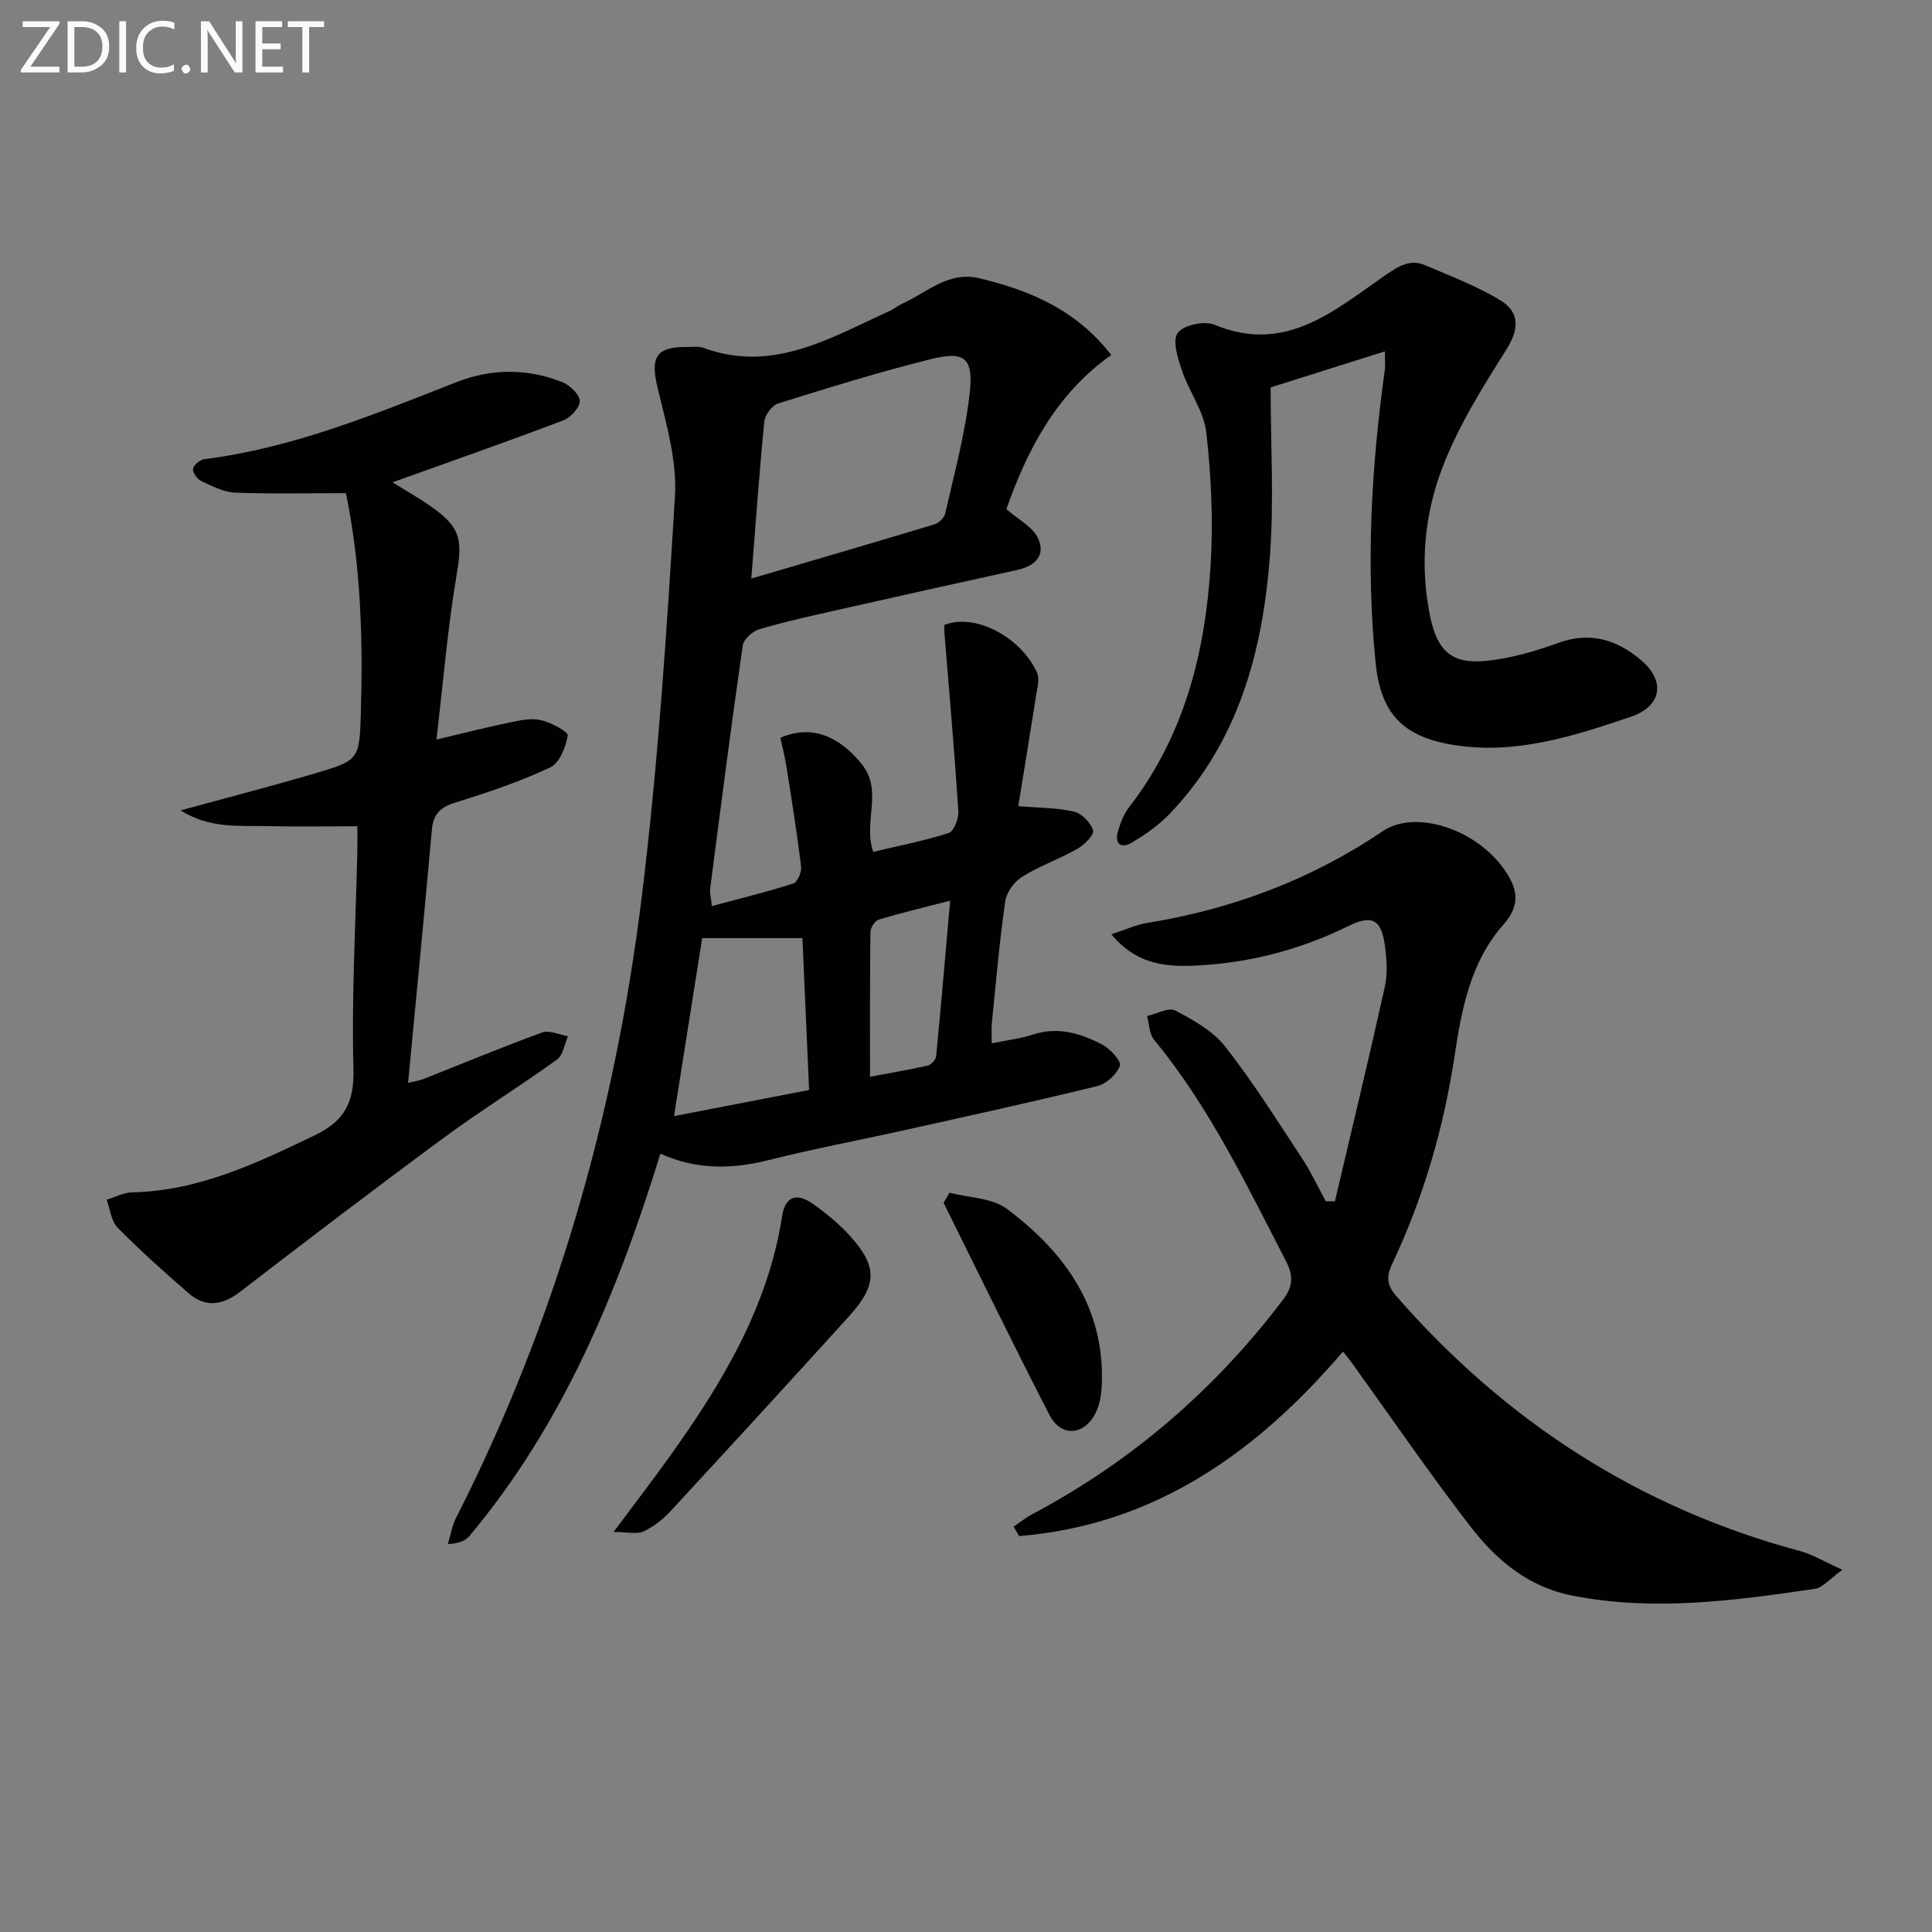 <svg enable-background="new 0 0 400 400" viewBox="0 0 400 400" xmlns="http://www.w3.org/2000/svg"><rect x="0" y="0" width="400" height="400" fill="#808080" stroke="none"/><path d="m147.38 187.59c5.91-1.59 11.45-2.93 16.87-4.67.86-.27 1.75-2.37 1.61-3.5-.84-6.89-1.94-13.76-3.02-20.62-.33-2.07-.85-4.11-1.27-6.05 6.45-2.8 12.08-.34 16.72 5.29 4.7 5.69.32 11.97 2.5 18.33 5.2-1.24 10.52-2.27 15.64-3.91 1.07-.35 2.09-3.01 1.99-4.52-.81-12.38-1.9-24.74-2.9-37.1-.04-.48 0-.97 0-1.45 6.22-2.51 15.73 2.36 19.18 9.85.55 1.19.11 2.92-.12 4.36-1.22 7.83-2.52 15.64-3.76 23.3 4.25.36 8.01.32 11.56 1.15 1.6.37 3.43 2.28 3.94 3.88.27.86-1.77 2.97-3.19 3.77-3.74 2.12-7.87 3.57-11.51 5.83-1.63 1.01-3.24 3.21-3.5 5.07-1.19 8.37-1.92 16.82-2.77 25.24-.13 1.27-.02 2.56-.02 4.17 3.16-.65 5.97-.98 8.61-1.84 5.16-1.67 9.85-.21 14.27 2.1 1.65.86 3.99 3.47 3.65 4.4-.66 1.78-2.82 3.74-4.7 4.2-13.37 3.27-26.82 6.21-40.26 9.2-9.22 2.05-18.53 3.78-27.68 6.1-7.63 1.93-15.02 2.06-22.49-1.32-8.91 28.86-20.18 56.04-39.52 79.14-.87 1.04-2.32 1.59-4.47 1.7.54-1.8.82-3.73 1.66-5.38 20.56-40.4 32.85-83.38 38.41-128.16 3.43-27.66 5.24-55.54 6.93-83.38.45-7.37-1.8-15.04-3.57-22.38-1.58-6.53-.4-8.65 6.41-8.56 1 .01 2.09-.17 2.98.16 14.45 5.35 26.36-2.06 38.64-7.61.9-.41 1.68-1.09 2.59-1.5 5.17-2.32 9.58-6.84 16.08-5.25 10.36 2.52 19.87 6.43 27.21 15.87-11.49 8.1-17.43 19.77-21.72 31.91 2.43 2.13 5.36 3.59 6.5 5.93 1.75 3.57-.5 5.85-4.27 6.67-12.15 2.66-24.29 5.36-36.42 8.1-5.67 1.28-11.35 2.52-16.92 4.15-1.41.41-3.28 2.08-3.47 3.38-2.42 16.75-4.57 33.55-6.75 50.34-.1.78.15 1.61.35 3.61zm8.17-67.81c13.17-3.87 25.54-7.47 37.88-11.21.93-.28 2.08-1.38 2.28-2.29 1.85-8.22 4.1-16.41 5.04-24.74.85-7.52-.99-8.95-8.21-7.14-10.58 2.64-21.02 5.88-31.43 9.13-1.26.39-2.73 2.38-2.87 3.76-1.04 10.54-1.78 21.09-2.69 32.49zm10.58 74.45c-7.29 0-13.88 0-20.75 0-1.91 12.11-3.8 24.04-5.83 36.85 10.03-1.94 18.89-3.65 27.97-5.41-.47-10.61-.92-20.85-1.39-31.44zm14 28.7c3.56-.67 7.77-1.38 11.93-2.31.72-.16 1.69-1.23 1.76-1.95 1.02-10.49 1.91-20.98 2.9-32.2-5.36 1.39-10.13 2.52-14.82 3.94-.78.24-1.68 1.69-1.69 2.58-.12 9.89-.08 19.79-.08 29.94z" fill="#010100"/><path d="m276.38 248.72c3.48-14.81 7.05-29.6 10.34-44.44.6-2.7.37-5.68.01-8.46-.72-5.5-2.66-6.51-7.61-4.07-10.3 5.06-21.18 7.82-32.62 8.2-5.86.19-11.54-.63-16.41-6.51 2.93-.95 5.1-1.98 7.39-2.35 17.63-2.86 33.95-8.97 48.79-19 6.72-4.54 19.2-.52 25.11 7.84 2.76 3.9 3.62 7.28-.11 11.49-6.76 7.64-8.64 17.35-10.11 27.15-2.25 15.01-6.49 29.48-12.97 43.22-1.23 2.61-1.01 4.37.96 6.62 22.62 25.89 50.23 43.78 83.54 52.72 2.57.69 4.93 2.16 8.76 3.88-2.71 1.94-4.08 3.71-5.68 3.94-16.61 2.44-33.2 4.69-50.04 1.45-9.37-1.8-15.98-7.46-21.4-14.49-8.52-11.05-16.4-22.58-24.56-33.9-.46-.64-.97-1.23-1.72-2.18-18.04 21.09-39.18 35.93-67.05 38.2-.38-.65-.76-1.31-1.14-1.96 1.27-.86 2.48-1.84 3.83-2.56 20.62-10.93 37.84-25.8 51.93-44.4 2.12-2.8 2.19-5.01.61-8.05-8.19-15.8-15.83-31.9-27.28-45.77-1.01-1.22-1-3.27-1.47-4.93 1.99-.44 4.49-1.87 5.86-1.14 3.75 1.97 7.79 4.23 10.33 7.47 5.72 7.29 10.68 15.2 15.79 22.95 1.9 2.87 3.37 6.03 5.03 9.06.62.02 1.26.02 1.89.02z" fill="#010100"/><path d="m71.62 102.1c-8.1 0-15.54.19-22.96-.11-2.37-.1-4.76-1.36-7-2.4-.83-.39-1.82-1.77-1.7-2.52.13-.8 1.44-1.89 2.35-2 18.32-2.32 35.19-9.28 52.17-15.94 7.26-2.85 14.65-2.89 21.89-.03 1.58.62 3.59 2.51 3.66 3.91.07 1.32-1.89 3.45-3.41 4.03-11.75 4.45-23.6 8.6-35.36 12.82 2.4 1.5 5.48 3.22 8.34 5.26 5.89 4.21 6.13 6.85 4.94 13.89-1.87 11.06-2.78 22.29-4.18 34.1 5.92-1.4 10.55-2.58 15.21-3.54 2.1-.43 4.4-.95 6.39-.48 2.11.49 5.7 2.39 5.58 3.19-.38 2.4-1.72 5.72-3.64 6.62-6.29 2.94-12.95 5.19-19.6 7.25-3.12.96-4.6 2.38-4.89 5.66-1.54 17.34-3.24 34.67-4.92 52.39 1.16-.29 2.25-.43 3.25-.83 8.17-3.22 16.27-6.61 24.52-9.61 1.49-.54 3.54.48 5.34.78-.74 1.65-1.02 3.92-2.28 4.83-7.69 5.55-15.78 10.55-23.42 16.18-14.18 10.45-28.19 21.12-42.15 31.87-3.74 2.88-7.23 3.35-10.76.28-5.02-4.36-10-8.81-14.66-13.55-1.33-1.35-1.53-3.82-2.25-5.77 1.78-.53 3.54-1.49 5.33-1.52 13.74-.3 25.67-6.01 37.72-11.79 6.22-2.99 8.24-6.82 8.05-13.81-.41-14.95.46-29.94.8-44.92.04-1.8.01-3.6.01-5.27-6.48 0-12.57.11-18.65-.03-5.82-.13-11.86.57-17.95-3.26 9.87-2.7 18.9-5.03 27.83-7.66 9.07-2.68 9.2-2.81 9.49-12.43.43-15.13.07-30.22-3.09-45.59z" fill="#010100"/><path d="m286.72 72.75c-8.21 2.59-15.76 4.97-23.65 7.46 0 11.91.73 23.57-.16 35.1-1.53 19.67-6.53 38.34-20.73 53.17-2.26 2.36-5.05 4.32-7.88 5.99-2.21 1.3-3.62.24-2.83-2.41.52-1.72 1.21-3.53 2.29-4.93 11.46-14.8 15.79-32.07 16.89-50.23.55-9.08.12-18.3-.9-27.35-.49-4.41-3.57-8.47-5.04-12.84-.85-2.52-2.03-6.21-.88-7.78 1.19-1.63 5.52-2.57 7.6-1.7 14.83 6.18 24.98-3.1 35.62-10.4 2.72-1.87 5-3.21 8.04-1.91 5.27 2.26 10.71 4.31 15.57 7.28 3.97 2.43 3.92 5.91 1.21 10.19-4.93 7.8-9.92 15.79-13.21 24.35-3.77 9.79-4.74 20.36-2.56 30.9 1.48 7.16 4.49 9.91 11.66 9.18 5.03-.51 10.07-1.97 14.85-3.71 6.63-2.43 12.18-.64 17.12 3.54 5.2 4.39 4.29 9.6-2.1 11.76-11.95 4.04-24 7.94-36.95 5.78-10.44-1.74-14.86-6.66-15.89-17.1-2.01-20.31-.87-40.5 1.94-60.65.11-.94-.01-1.94-.01-3.69z" fill="#010100"/><path d="m127.02 317.19c4.56-6.11 8.09-10.7 11.46-15.4 10.92-15.24 20.52-31.08 23.47-50.09.62-3.98 3.01-4.85 6.41-2.42 2.69 1.92 5.31 4.07 7.53 6.5 5.81 6.38 5.79 10.22-.07 16.7-12.28 13.55-24.64 27.03-37.06 40.46-1.55 1.68-3.51 3.18-5.56 4.14-1.33.61-3.19.11-6.18.11z" fill="#010100"/><path d="m196.6 246.93c4.02 1.06 8.83 1.07 11.91 3.38 11.99 9.01 20.27 20.45 19.6 36.43-.08 1.94-.41 4.04-1.26 5.76-2.34 4.74-7.17 5.11-9.56.47-7.5-14.55-14.65-29.28-21.93-43.94.42-.7.83-1.4 1.24-2.1z" fill="#010100"/><g fill="#fafafa"><path d="m12.4 4.8-6.1 9h6v1.2h-8v-.5l6.1-8.9h-5.7v-1.2h7.6v.4z"/><path d="m14 15v-10.6h3c1.6 0 2.9.5 4 1.4s1.6 2.2 1.6 3.8-.5 3-1.6 3.9-2.4 1.5-4 1.5zm1.4-9.4v8.2h1.6c1.3 0 2.4-.4 3.1-1.1s1.1-1.8 1.1-3.1-.4-2.3-1.2-3-1.8-1-3.1-1z"/><path d="m26.1 4.4v10.6h-1.4v-10.6z"/><path d="m36.1 14.6c-.8.4-1.8.6-2.9.6-1.5 0-2.7-.5-3.6-1.4s-1.4-2.2-1.4-3.8c0-1.7.5-3.1 1.5-4.1s2.3-1.6 3.9-1.6c1 0 1.8.1 2.5.4v1.4c-.8-.4-1.6-.6-2.5-.6-1.2 0-2.1.4-2.9 1.2s-1.1 1.8-1.1 3.2c0 1.3.3 2.3 1 3s1.6 1.1 2.7 1.1c1 0 2-.2 2.7-.7v1.3z"/><path d="m37.6 14.3c0-.2.1-.5.3-.6s.4-.3.6-.3c.3 0 .5.1.6.3s.3.4.3.6-.1.4-.3.6-.4.3-.6.3c-.3 0-.5-.1-.6-.3s-.3-.4-.3-.6z"/><path d="m50.2 15h-1.6l-5.3-8.2c-.2-.2-.3-.5-.4-.7 0 .2.1.7.1 1.5v7.4h-1.4v-10.6h1.7l5.2 8.1c.2.4.4.6.4.7 0-.3-.1-.8-.1-1.5v-7.3h1.4z"/><path d="m58.6 15h-5.7v-10.6h5.5v1.2h-4.1v3.4h3.8v1.2h-3.8v3.6h4.3z"/><path d="m67.1 5.6h-3.1v9.4h-1.4v-9.4h-3v-1.2h7.5z"/></g></svg>
